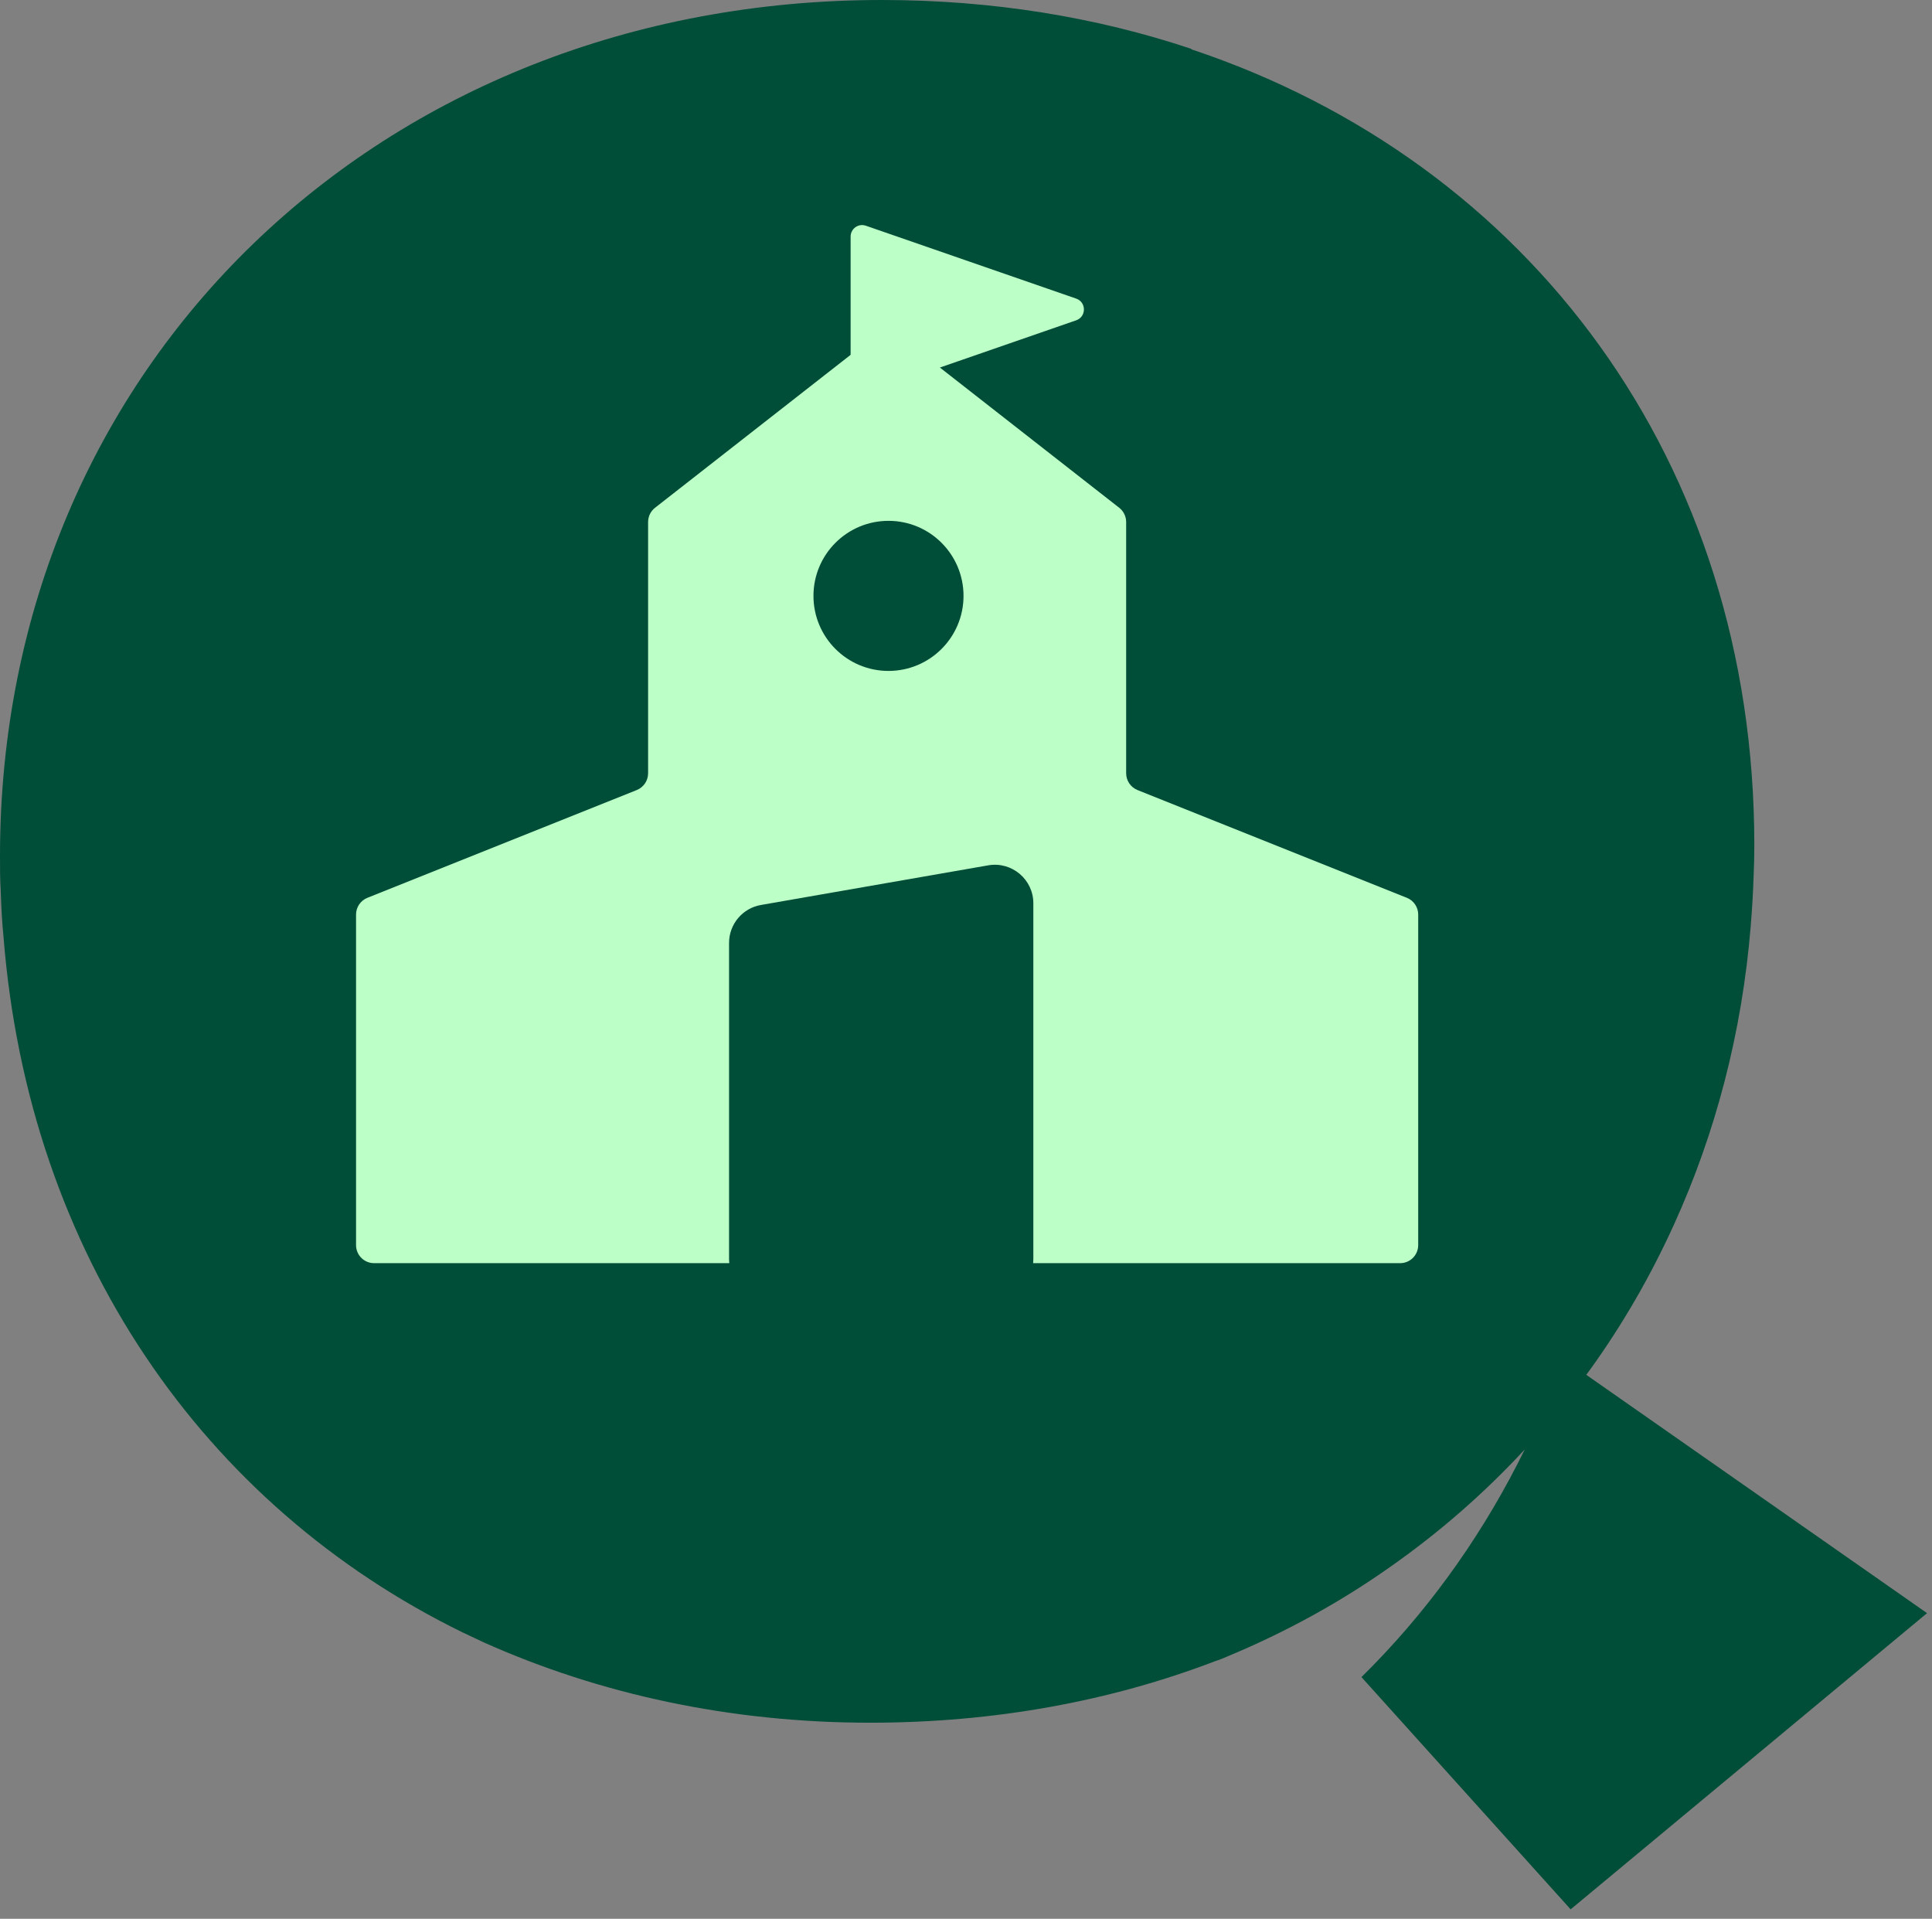 <?xml version="1.0" encoding="utf-8"?>
<svg xmlns="http://www.w3.org/2000/svg" fill="none" height="144" viewBox="0 0 145 144" width="145">
<rect x="0" y="0" width="145" height="144" fill="#808080" stroke="none"/>
<path d="M66.186 0C74.463 1.50354e-05 82.276 1.283 89.4 3.664L89.419 3.702C114.773 12.166 131.664 34.637 131.664 63.414C131.664 64.233 131.646 65.051 131.608 65.869C131.571 67.041 131.496 68.231 131.403 69.385V69.403C130.752 77.495 128.743 85.067 125.637 91.894C123.888 95.744 121.805 99.353 119.387 102.72C119.277 102.873 119.163 103.023 119.052 103.175L144.629 121.061L117.88 143.29L102.18 125.86C106.905 121.21 110.829 115.815 113.88 109.881C114.069 109.515 114.253 109.147 114.435 108.776C111.406 112.048 108.039 114.991 104.375 117.563C100.617 120.224 96.525 122.475 92.19 124.279C91.856 124.428 91.54 124.558 91.186 124.67C83.355 127.665 74.65 129.283 65.311 129.283C54.82 129.283 44.998 127.144 36.31 123.256C35.771 123.014 35.269 122.754 34.73 122.512C15.291 113.006 2.14 94.144 0.261 70.277C0.149 69.161 0.093 68.027 0.056 66.893C-0 66.018 0 65.144 0 64.251C0 27.382 28.61 0 66.186 0Z" fill="#004D38"/>
<path d="M65.746 25.139C66.236 24.755 66.925 24.755 67.415 25.139L84 38.107C84.328 38.364 84.52 38.758 84.52 39.175V58.032C84.52 58.586 84.858 59.084 85.372 59.29L105.588 67.377C106.102 67.583 106.439 68.08 106.439 68.634V93.441C106.439 94.189 105.833 94.796 105.085 94.796H28.076C27.328 94.796 26.722 94.189 26.722 93.441V68.634C26.722 68.08 27.059 67.583 27.573 67.377L47.789 59.29C48.303 59.084 48.641 58.586 48.641 58.032V39.175C48.641 38.758 48.833 38.364 49.161 38.107L65.746 25.139ZM66.684 39.087C63.573 39.087 61.052 41.609 61.052 44.719C61.052 47.829 63.573 50.351 66.684 50.351C69.794 50.35 72.314 47.829 72.314 44.719C72.314 41.609 69.794 39.087 66.684 39.087Z" fill="#BCFFC7"/>
<path d="M80.77 22.409C81.543 22.677 81.543 23.77 80.77 24.038L64.984 29.508C64.424 29.702 63.84 29.286 63.84 28.693L63.84 17.754C63.84 17.161 64.424 16.745 64.984 16.939L80.77 22.409Z" fill="#BCFFC7"/>
<path d="M54.717 70.763C54.717 69.357 55.727 68.156 57.112 67.915L74.166 64.941C75.935 64.633 77.554 65.994 77.554 67.789L77.554 94.496C77.554 96.093 76.26 97.387 74.663 97.387L57.608 97.387C56.012 97.387 54.717 96.093 54.717 94.496L54.717 70.763Z" fill="#004D38"/>
</svg>
